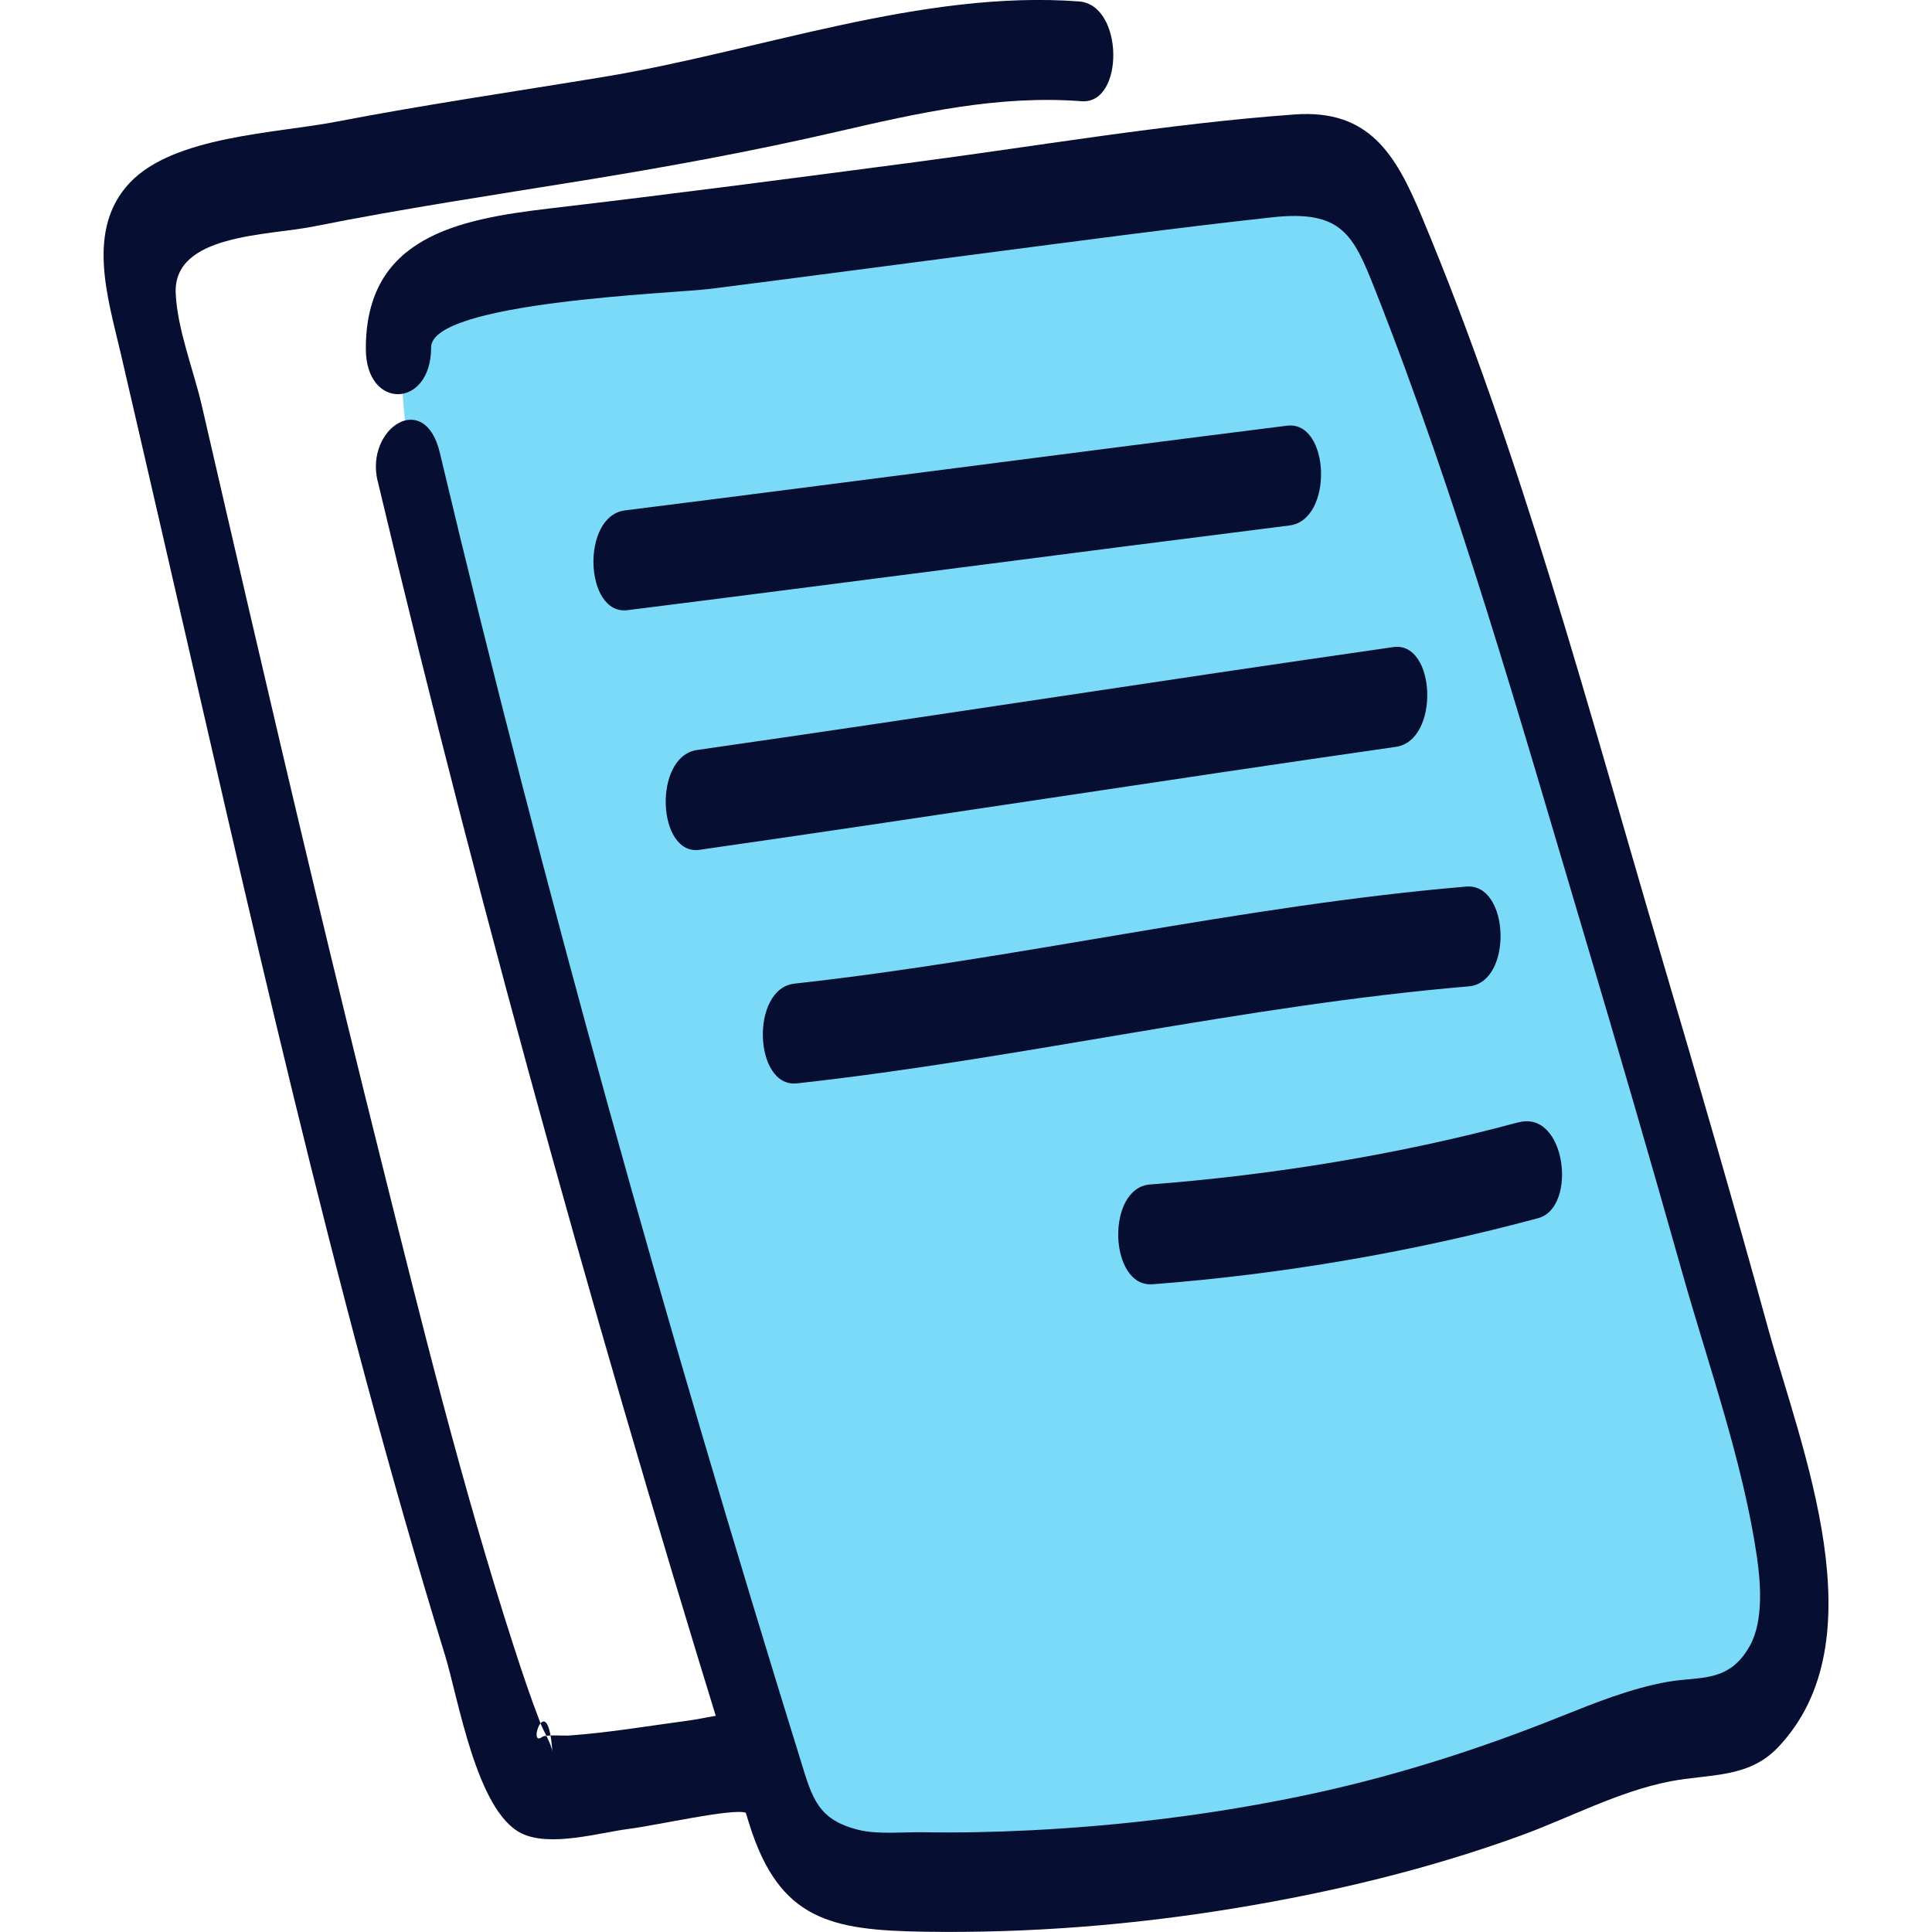 <?xml version="1.0" encoding="UTF-8"?> <svg xmlns="http://www.w3.org/2000/svg" width="56" height="56" viewBox="0 0 56 56" fill="none"><g clip-path="url(#clip0_10406_353)"><path d="M11.849 13.523C15.017 26.898 18.608 39.331 22.624 52.474C22.821 53.123 23.063 53.825 23.634 54.178C24.017 54.417 24.49 54.455 24.94 54.482C31.317 54.846 39.027 53.776 44.95 51.374C46.259 50.842 47.573 50.239 48.981 50.102C49.526 50.049 50.101 50.06 50.578 49.791C51.081 49.502 51.376 48.948 51.566 48.398C52.417 45.927 51.713 44.064 51.055 41.536C49.314 34.845 42.274 10.657 39.931 5.951C39.734 5.556 39.511 5.15 39.133 4.926C38.675 4.653 38.103 4.703 37.574 4.767C29.33 5.72 23.105 6.669 14.861 7.621C14.093 7.708 13.298 7.807 12.628 8.19C11.958 8.574 11.432 9.329 11.557 10.096" fill="#7BDAF7"></path><path d="M10.944 13.929C14.055 27.03 17.7 40.022 21.719 52.873C22.59 55.655 24.081 55.951 26.806 55.992C29.815 56.038 32.835 55.799 35.802 55.309C38.618 54.846 41.422 54.175 44.106 53.195C45.529 52.675 46.925 51.92 48.42 51.632C49.537 51.415 50.669 51.552 51.524 50.66C54.503 47.552 52.209 41.995 51.244 38.485C50.279 34.974 49.215 31.308 48.159 27.733C46.04 20.559 44.095 13.159 41.199 6.251C40.454 4.471 39.682 3.165 37.536 3.317C33.857 3.583 30.167 4.22 26.507 4.702C22.847 5.184 19.46 5.629 15.932 6.042C13.268 6.357 10.596 6.87 10.604 10.115C10.607 11.895 12.5 11.845 12.496 10.069C12.496 8.748 19.535 8.505 20.588 8.373C23.244 8.035 25.898 7.682 28.555 7.336C31.211 6.991 34.088 6.604 36.862 6.3C38.902 6.076 39.227 6.801 39.867 8.422C42.251 14.464 44.038 20.776 45.889 26.996C46.865 30.272 47.822 33.558 48.75 36.849C49.507 39.536 50.514 42.341 50.922 45.104C51.036 45.874 51.119 46.982 50.725 47.696C50.12 48.793 49.272 48.584 48.345 48.747C47.259 48.941 46.24 49.355 45.222 49.761C42.759 50.747 40.261 51.537 37.66 52.072C35.06 52.607 32.498 52.918 29.887 53.051C28.835 53.104 27.782 53.127 26.73 53.108C26.174 53.1 25.447 53.176 24.902 53.044C23.706 52.751 23.547 52.133 23.207 51.028C19.323 38.511 15.777 25.873 12.749 13.124C12.307 11.268 10.585 12.422 10.944 13.937V13.929Z" fill="#060E31"></path><path d="M18.188 17.686C24.588 16.882 30.98 16.035 37.377 15.231C38.663 15.067 38.55 12.183 37.305 12.339C30.905 13.143 24.512 13.99 18.116 14.794C16.829 14.957 16.943 17.842 18.188 17.686Z" fill="#060E31"></path><path d="M20.277 24.632C27.01 23.668 33.728 22.613 40.461 21.648C41.744 21.462 41.623 18.582 40.389 18.756C33.656 19.72 26.938 20.776 20.205 21.739C18.922 21.925 19.044 24.806 20.277 24.632Z" fill="#060E31"></path><path d="M23.101 31.402C29.618 30.685 36.037 29.144 42.573 28.59C43.86 28.48 43.765 25.592 42.501 25.698C35.965 26.252 29.546 27.793 23.029 28.511C21.742 28.651 21.848 31.539 23.101 31.402Z" fill="#060E31"></path><path d="M44.015 32.53C40.556 33.463 36.907 34.059 33.335 34.333C32.048 34.431 32.139 37.319 33.407 37.225C37.153 36.94 40.957 36.287 44.587 35.308C45.733 34.997 45.389 32.162 44.015 32.534V32.53Z" fill="#060E31"></path><path d="M31.279 0.042C26.727 -0.3 21.98 1.488 17.526 2.224C14.93 2.653 12.322 3.032 9.733 3.53C8.003 3.864 5.044 3.943 3.765 5.294C2.485 6.646 3.121 8.623 3.496 10.228C3.871 11.834 4.272 13.595 4.662 15.276C7.186 26.214 9.604 37.247 12.901 47.984C13.283 49.225 13.809 52.486 15.104 53.135C15.94 53.552 17.374 53.119 18.241 53.009C19.025 52.91 21.227 52.41 21.613 52.542C22.927 53.002 23.195 50.144 22.049 49.741C21.432 49.525 20.588 49.787 19.967 49.87C18.805 50.026 17.643 50.224 16.474 50.307C16.353 50.315 15.808 50.273 15.717 50.345C15.263 50.69 15.887 48.872 16.012 50.797C15.997 50.565 15.751 50.174 15.668 49.954C15.384 49.218 15.13 48.462 14.888 47.711C13.389 43.069 12.216 38.318 11.035 33.589C9.714 28.309 8.458 23.015 7.228 17.716C6.766 15.732 6.308 13.743 5.85 11.758C5.615 10.737 5.142 9.557 5.093 8.509C5.01 6.778 7.75 6.835 9.101 6.562C11.686 6.046 14.29 5.655 16.89 5.234C19.35 4.835 21.799 4.387 24.229 3.826C26.658 3.264 28.941 2.752 31.351 2.934C32.597 3.029 32.578 0.14 31.279 0.042Z" fill="#060E31"></path></g><defs><clipPath id="clip0_10406_353"><rect width="50" height="56" fill="white" transform="translate(3)"></rect></clipPath></defs></svg> 